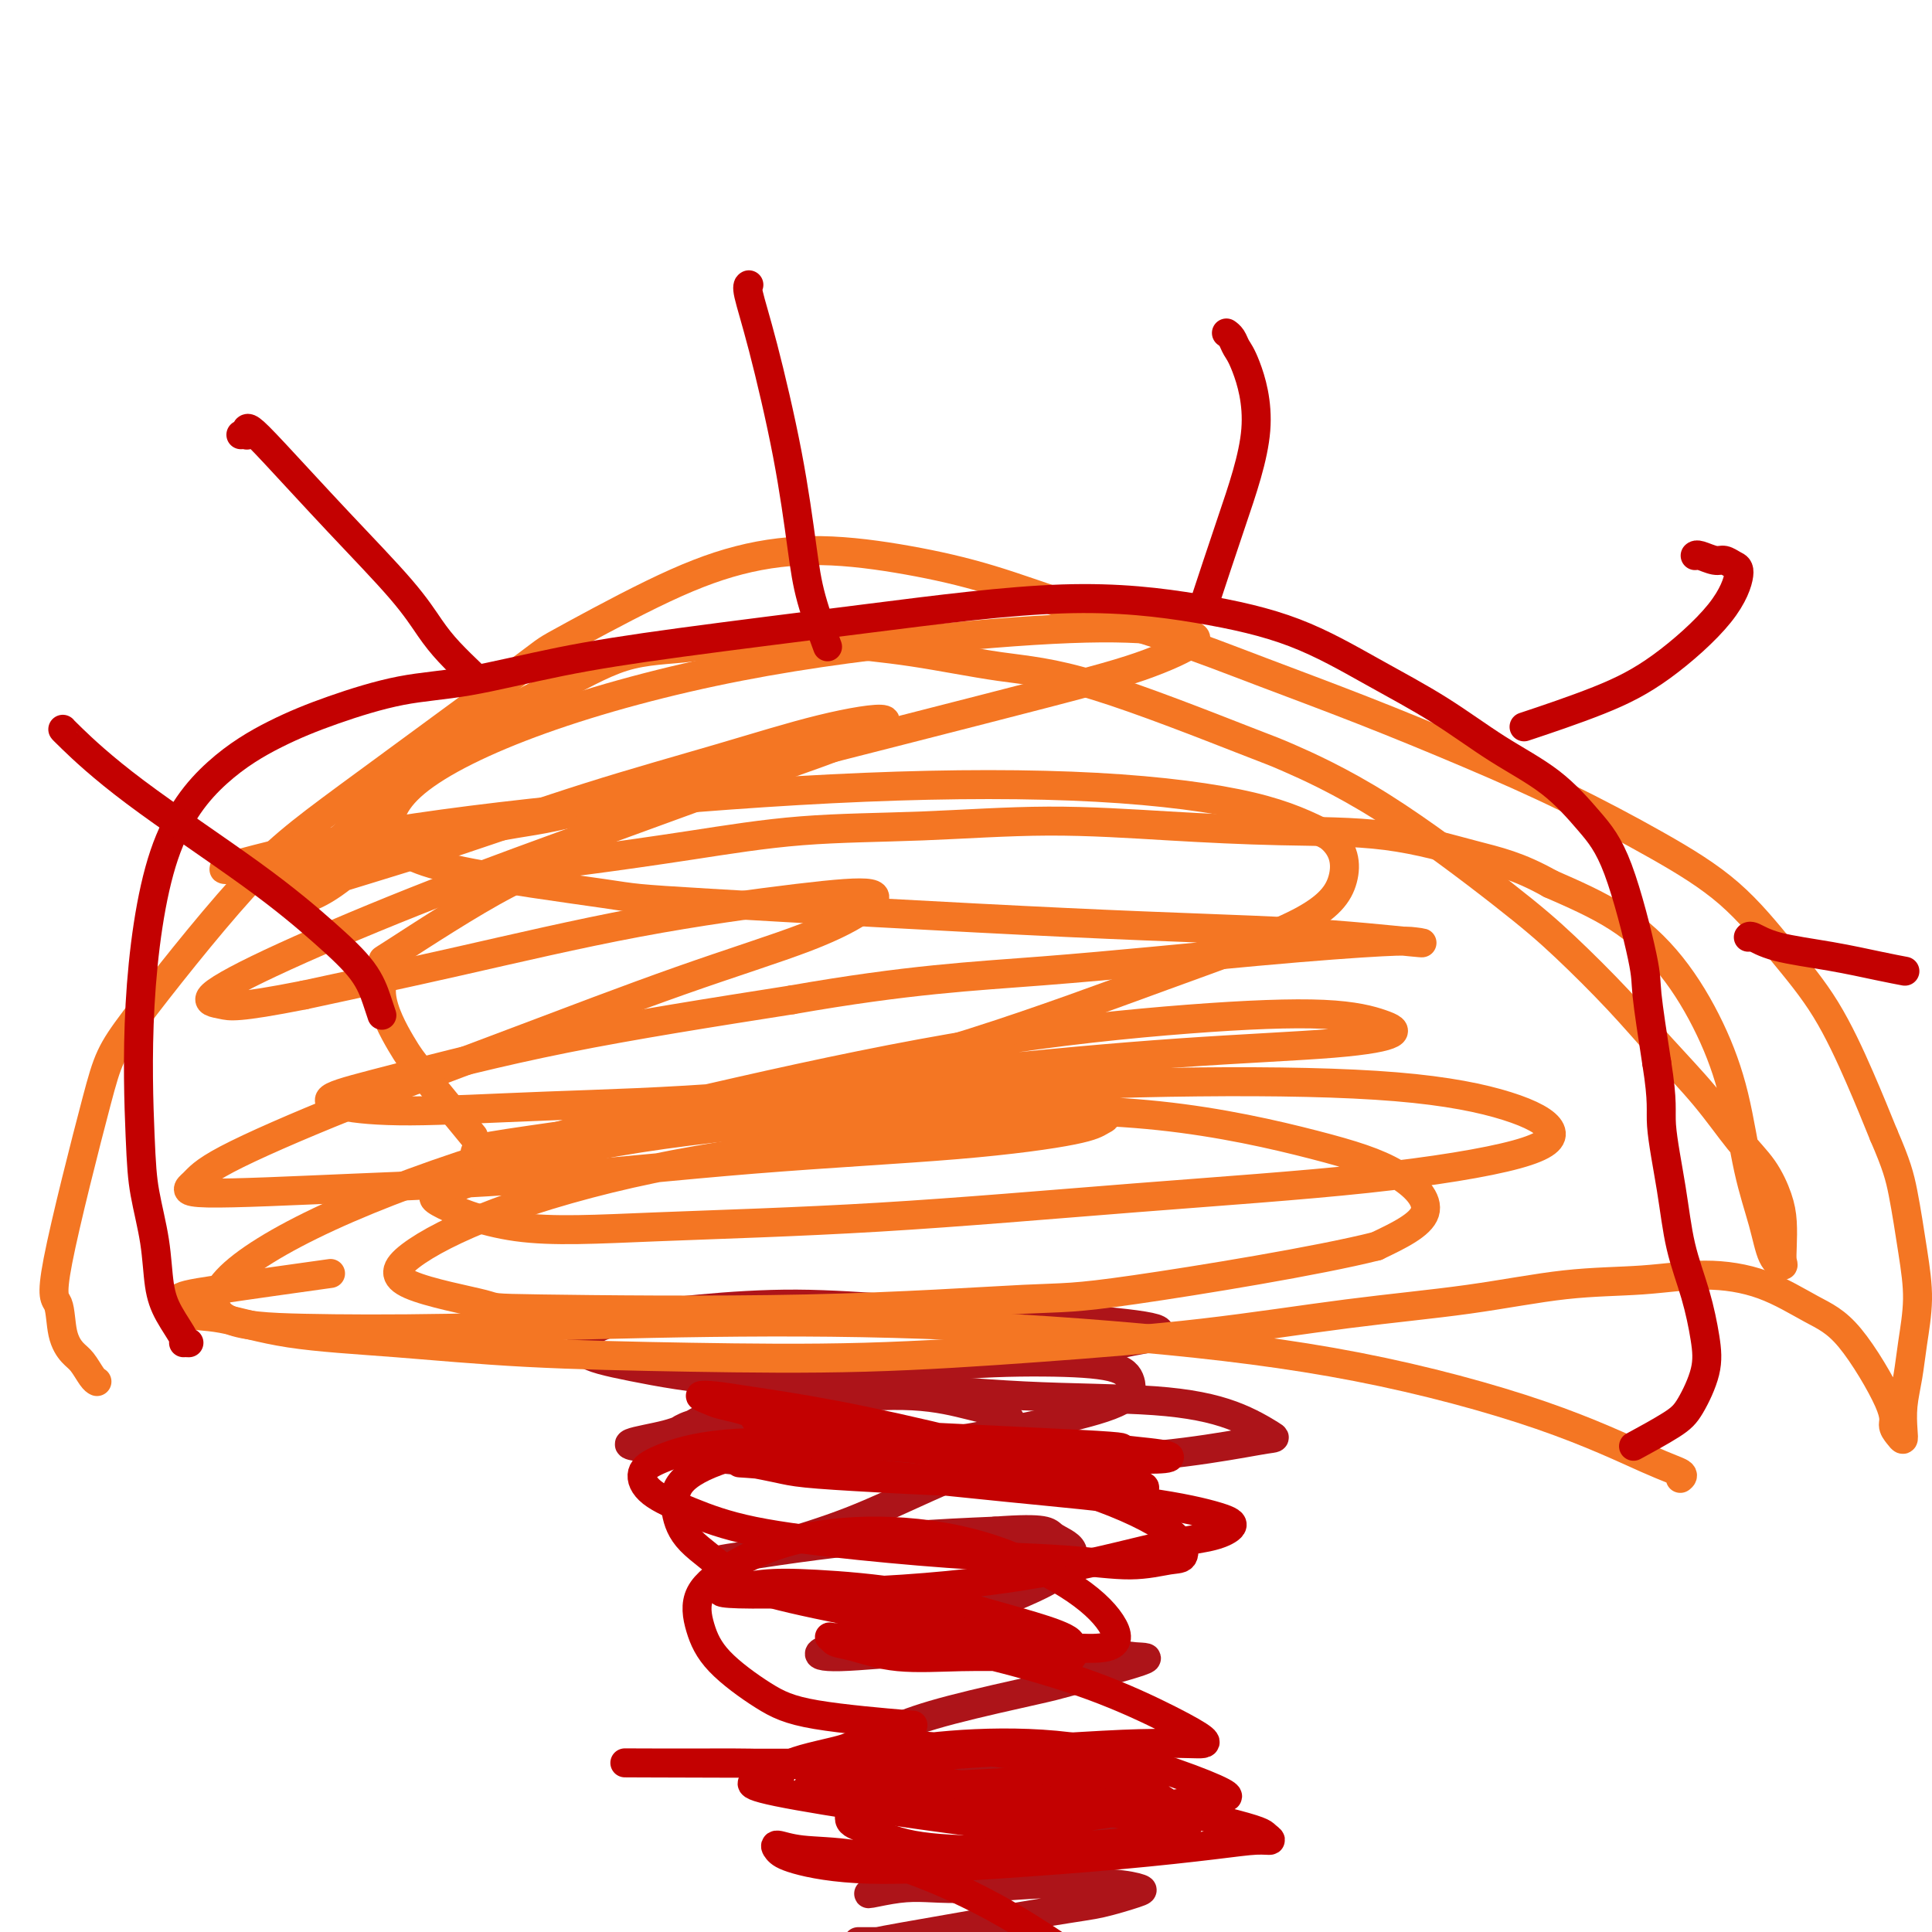 <svg viewBox='0 0 400 400' version='1.1' xmlns='http://www.w3.org/2000/svg' xmlns:xlink='http://www.w3.org/1999/xlink'><g fill='none' stroke='#AD1419' stroke-width='6' stroke-linecap='round' stroke-linejoin='round'><path d='M225,280c-0.150,-0.024 -0.300,-0.048 0,0c0.300,0.048 1.051,0.168 2,0c0.949,-0.168 2.097,-0.622 3,-1c0.903,-0.378 1.562,-0.679 3,-1c1.438,-0.321 3.656,-0.663 5,-1c1.344,-0.337 1.815,-0.668 2,-1c0.185,-0.332 0.083,-0.666 -1,-1c-1.083,-0.334 -3.147,-0.668 -6,-1c-2.853,-0.332 -6.496,-0.661 -11,-1c-4.504,-0.339 -9.868,-0.688 -16,-1c-6.132,-0.312 -13.032,-0.587 -20,-1c-6.968,-0.413 -14.003,-0.963 -21,-1c-6.997,-0.037 -13.958,0.440 -20,1c-6.042,0.560 -11.167,1.205 -15,2c-3.833,0.795 -6.373,1.742 -8,3c-1.627,1.258 -2.341,2.827 -1,4c1.341,1.173 4.736,1.948 10,3c5.264,1.052 12.397,2.380 21,3c8.603,0.620 18.677,0.531 29,1c10.323,0.469 20.896,1.497 31,2c10.104,0.503 19.740,0.480 27,1c7.260,0.520 12.146,1.583 16,3c3.854,1.417 6.678,3.187 8,4c1.322,0.813 1.142,0.667 -1,1c-2.142,0.333 -6.247,1.145 -12,2c-5.753,0.855 -13.155,1.754 -22,2c-8.845,0.246 -19.134,-0.161 -29,0c-9.866,0.161 -19.310,0.889 -28,1c-8.690,0.111 -16.626,-0.397 -22,-1c-5.374,-0.603 -8.187,-1.302 -11,-2'/><path d='M138,300c-14.353,-0.751 -5.234,-1.627 0,-3c5.234,-1.373 6.585,-3.242 11,-5c4.415,-1.758 11.894,-3.405 20,-5c8.106,-1.595 16.839,-3.137 25,-4c8.161,-0.863 15.751,-1.046 22,-1c6.249,0.046 11.157,0.323 14,1c2.843,0.677 3.622,1.755 4,3c0.378,1.245 0.356,2.657 -2,4c-2.356,1.343 -7.045,2.618 -13,4c-5.955,1.382 -13.174,2.870 -20,4c-6.826,1.130 -13.259,1.900 -24,2c-10.741,0.100 -25.791,-0.472 -32,-1c-6.209,-0.528 -3.578,-1.013 -3,-1c0.578,0.013 -0.899,0.524 -1,0c-0.101,-0.524 1.173,-2.082 4,-3c2.827,-0.918 7.205,-1.197 12,-2c4.795,-0.803 10.005,-2.132 16,-3c5.995,-0.868 12.773,-1.276 18,-1c5.227,0.276 8.903,1.236 12,2c3.097,0.764 5.617,1.333 7,2c1.383,0.667 1.631,1.430 1,3c-0.631,1.570 -2.140,3.945 -5,6c-2.860,2.055 -7.071,3.791 -12,6c-4.929,2.209 -10.576,4.891 -16,7c-5.424,2.109 -10.625,3.645 -15,5c-4.375,1.355 -7.925,2.528 -10,3c-2.075,0.472 -2.675,0.242 -2,0c0.675,-0.242 2.624,-0.498 6,-1c3.376,-0.502 8.178,-1.251 14,-2c5.822,-0.749 12.663,-1.500 19,-2c6.337,-0.500 12.168,-0.750 18,-1'/><path d='M206,317c10.964,-0.818 10.874,0.137 12,1c1.126,0.863 3.470,1.635 4,3c0.530,1.365 -0.753,3.325 -3,5c-2.247,1.675 -5.459,3.067 -10,5c-4.541,1.933 -10.412,4.409 -16,6c-5.588,1.591 -10.892,2.298 -15,3c-4.108,0.702 -7.019,1.399 -8,2c-0.981,0.601 -0.031,1.106 4,1c4.031,-0.106 11.143,-0.823 15,-1c3.857,-0.177 4.458,0.187 9,0c4.542,-0.187 13.025,-0.926 19,-1c5.975,-0.074 9.443,0.517 12,1c2.557,0.483 4.205,0.859 6,1c1.795,0.141 3.739,0.046 1,1c-2.739,0.954 -10.161,2.958 -14,4c-3.839,1.042 -4.094,1.123 -8,2c-3.906,0.877 -11.462,2.549 -17,4c-5.538,1.451 -9.056,2.680 -12,4c-2.944,1.320 -5.313,2.731 -6,4c-0.687,1.269 0.308,2.395 3,3c2.692,0.605 7.079,0.689 12,1c4.921,0.311 10.375,0.848 16,1c5.625,0.152 11.422,-0.081 16,0c4.578,0.081 7.936,0.475 10,1c2.064,0.525 2.833,1.182 3,2c0.167,0.818 -0.269,1.798 -2,3c-1.731,1.202 -4.757,2.626 -9,4c-4.243,1.374 -9.704,2.698 -15,4c-5.296,1.302 -10.426,2.581 -15,4c-4.574,1.419 -8.593,2.977 -11,4c-2.407,1.023 -3.204,1.512 -4,2'/><path d='M183,391c-6.772,2.151 -1.201,0.527 3,0c4.201,-0.527 7.033,0.043 12,0c4.967,-0.043 12.069,-0.698 18,-1c5.931,-0.302 10.690,-0.250 14,0c3.310,0.250 5.172,0.698 6,1c0.828,0.302 0.622,0.459 -1,1c-1.622,0.541 -4.660,1.465 -7,2c-2.340,0.535 -3.983,0.679 -12,2c-8.017,1.321 -22.408,3.818 -29,5c-6.592,1.182 -5.386,1.049 -5,1c0.386,-0.049 -0.050,-0.013 -1,0c-0.950,0.013 -2.414,0.004 -3,0c-0.586,-0.004 -0.293,-0.002 0,0'/></g>
<g fill='none' stroke='#F47623' stroke-width='6' stroke-linecap='round' stroke-linejoin='round'><path d='M20,286c0.065,0.033 0.129,0.066 0,0c-0.129,-0.066 -0.453,-0.232 -1,-1c-0.547,-0.768 -1.317,-2.139 -2,-3c-0.683,-0.861 -1.280,-1.213 -2,-2c-0.720,-0.787 -1.562,-2.011 -2,-4c-0.438,-1.989 -0.472,-4.744 -1,-6c-0.528,-1.256 -1.550,-1.013 0,-9c1.550,-7.987 5.671,-24.204 8,-33c2.329,-8.796 2.865,-10.170 8,-17c5.135,-6.830 14.869,-19.115 22,-27c7.131,-7.885 11.659,-11.369 22,-19c10.341,-7.631 26.494,-19.409 34,-25c7.506,-5.591 6.366,-4.996 10,-7c3.634,-2.004 12.042,-6.607 19,-10c6.958,-3.393 12.466,-5.574 18,-7c5.534,-1.426 11.094,-2.095 17,-2c5.906,0.095 12.159,0.956 18,2c5.841,1.044 11.272,2.271 17,4c5.728,1.729 11.755,3.961 18,6c6.245,2.039 12.709,3.885 19,6c6.291,2.115 12.409,4.498 19,7c6.591,2.502 13.655,5.122 21,8c7.345,2.878 14.972,6.015 22,9c7.028,2.985 13.459,5.817 20,9c6.541,3.183 13.193,6.717 19,10c5.807,3.283 10.769,6.316 15,10c4.231,3.684 7.732,8.018 11,12c3.268,3.982 6.303,7.610 9,12c2.697,4.390 5.056,9.540 7,14c1.944,4.460 3.472,8.230 5,12'/><path d='M390,235c2.661,6.142 3.313,8.497 4,12c0.687,3.503 1.410,8.154 2,12c0.590,3.846 1.048,6.886 1,10c-0.048,3.114 -0.601,6.303 -1,9c-0.399,2.697 -0.646,4.902 -1,7c-0.354,2.098 -0.817,4.087 -1,6c-0.183,1.913 -0.085,3.749 0,5c0.085,1.251 0.156,1.917 0,2c-0.156,0.083 -0.540,-0.415 -1,-1c-0.460,-0.585 -0.995,-1.255 -1,-2c-0.005,-0.745 0.521,-1.563 -1,-5c-1.521,-3.437 -5.088,-9.492 -8,-13c-2.912,-3.508 -5.168,-4.469 -8,-6c-2.832,-1.531 -6.240,-3.630 -10,-5c-3.760,-1.370 -7.873,-2.009 -12,-2c-4.127,0.009 -8.270,0.666 -13,1c-4.730,0.334 -10.048,0.344 -16,1c-5.952,0.656 -12.537,1.959 -20,3c-7.463,1.041 -15.804,1.821 -25,3c-9.196,1.179 -19.248,2.759 -30,4c-10.752,1.241 -22.206,2.144 -34,3c-11.794,0.856 -23.930,1.664 -36,2c-12.070,0.336 -24.073,0.198 -36,0c-11.927,-0.198 -23.776,-0.458 -34,-1c-10.224,-0.542 -18.821,-1.367 -27,-2c-8.179,-0.633 -15.940,-1.073 -22,-2c-6.060,-0.927 -10.418,-2.341 -14,-3c-3.582,-0.659 -6.387,-0.562 -8,-1c-1.613,-0.438 -2.032,-1.411 -2,-2c0.032,-0.589 0.516,-0.795 1,-1'/><path d='M37,269c0.405,-0.738 1.917,-1.083 8,-2c6.083,-0.917 16.738,-2.405 21,-3c4.262,-0.595 2.131,-0.298 0,0'/><path d='M348,306c-0.096,0.077 -0.193,0.153 0,0c0.193,-0.153 0.674,-0.537 0,-1c-0.674,-0.463 -2.505,-1.007 -7,-3c-4.495,-1.993 -11.656,-5.435 -22,-9c-10.344,-3.565 -23.871,-7.253 -38,-10c-14.129,-2.747 -28.859,-4.553 -45,-6c-16.141,-1.447 -33.694,-2.533 -51,-3c-17.306,-0.467 -34.366,-0.313 -50,0c-15.634,0.313 -29.841,0.786 -42,1c-12.159,0.214 -22.270,0.169 -30,0c-7.730,-0.169 -13.079,-0.463 -16,-2c-2.921,-1.537 -3.415,-4.318 0,-8c3.415,-3.682 10.737,-8.264 21,-13c10.263,-4.736 23.466,-9.624 38,-14c14.534,-4.376 30.401,-8.238 47,-12c16.599,-3.762 33.932,-7.423 50,-10c16.068,-2.577 30.872,-4.071 43,-5c12.128,-0.929 21.581,-1.291 28,-1c6.419,0.291 9.805,1.237 12,2c2.195,0.763 3.200,1.342 2,2c-1.200,0.658 -4.606,1.394 -12,2c-7.394,0.606 -18.776,1.081 -32,2c-13.224,0.919 -28.291,2.282 -44,4c-15.709,1.718 -32.059,3.790 -47,5c-14.941,1.210 -28.472,1.559 -40,2c-11.528,0.441 -21.051,0.974 -28,1c-6.949,0.026 -11.323,-0.454 -14,-1c-2.677,-0.546 -3.656,-1.157 -2,-2c1.656,-0.843 5.946,-1.919 14,-4c8.054,-2.081 19.873,-5.166 34,-8c14.127,-2.834 30.564,-5.417 47,-8'/><path d='M164,207c24.200,-4.242 37.201,-4.848 52,-6c14.799,-1.152 31.396,-2.851 44,-4c12.604,-1.149 21.217,-1.748 26,-2c4.783,-0.252 5.738,-0.159 7,0c1.262,0.159 2.830,0.382 -1,0c-3.830,-0.382 -13.060,-1.370 -24,-2c-10.940,-0.630 -23.592,-0.901 -47,-2c-23.408,-1.099 -57.574,-3.026 -74,-4c-16.426,-0.974 -15.113,-0.997 -22,-2c-6.887,-1.003 -21.973,-2.987 -31,-5c-9.027,-2.013 -11.993,-4.055 -13,-7c-1.007,-2.945 -0.054,-6.794 5,-11c5.054,-4.206 14.210,-8.770 26,-13c11.790,-4.230 26.214,-8.125 41,-11c14.786,-2.875 29.935,-4.731 43,-6c13.065,-1.269 24.048,-1.950 32,-2c7.952,-0.050 12.874,0.531 16,1c3.126,0.469 4.455,0.827 3,2c-1.455,1.173 -5.696,3.162 -11,5c-5.304,1.838 -11.671,3.526 -33,9c-21.329,5.474 -57.620,14.736 -75,19c-17.380,4.264 -15.848,3.531 -24,5c-8.152,1.469 -25.988,5.139 -37,7c-11.012,1.861 -15.200,1.914 -18,2c-2.800,0.086 -4.212,0.206 0,-1c4.212,-1.206 14.050,-3.738 27,-6c12.950,-2.262 29.014,-4.252 47,-6c17.986,-1.748 37.893,-3.252 56,-4c18.107,-0.748 34.413,-0.740 48,0c13.587,0.740 24.453,2.211 32,4c7.547,1.789 11.773,3.894 16,6'/><path d='M275,173c3.379,2.550 3.825,5.925 3,9c-0.825,3.075 -2.921,5.848 -9,9c-6.079,3.152 -16.140,6.681 -28,11c-11.860,4.319 -25.518,9.428 -40,14c-14.482,4.572 -29.789,8.609 -44,12c-14.211,3.391 -27.327,6.138 -37,8c-9.673,1.862 -15.905,2.840 -19,3c-3.095,0.160 -3.054,-0.497 -2,-1c1.054,-0.503 3.121,-0.852 11,-2c7.879,-1.148 21.570,-3.095 37,-5c15.430,-1.905 32.600,-3.767 50,-5c17.400,-1.233 35.032,-1.836 51,-2c15.968,-0.164 30.273,0.112 41,1c10.727,0.888 17.877,2.389 23,4c5.123,1.611 8.221,3.331 9,5c0.779,1.669 -0.760,3.287 -7,5c-6.240,1.713 -17.182,3.521 -31,5c-13.818,1.479 -30.514,2.628 -48,4c-17.486,1.372 -35.762,2.968 -53,4c-17.238,1.032 -33.437,1.499 -46,2c-12.563,0.501 -21.488,1.036 -29,0c-7.512,-1.036 -13.611,-3.644 -16,-5c-2.389,-1.356 -1.070,-1.461 3,-3c4.070,-1.539 10.889,-4.513 21,-7c10.111,-2.487 23.513,-4.486 38,-6c14.487,-1.514 30.058,-2.543 45,-3c14.942,-0.457 29.255,-0.344 42,1c12.745,1.344 23.921,3.917 32,6c8.079,2.083 13.060,3.676 17,6c3.940,2.324 6.840,5.378 6,8c-0.840,2.622 -5.420,4.811 -10,7'/><path d='M285,258c-11.978,3.032 -36.922,7.113 -50,9c-13.078,1.887 -14.290,1.581 -23,2c-8.710,0.419 -24.919,1.565 -45,2c-20.081,0.435 -44.034,0.161 -55,0c-10.966,-0.161 -8.944,-0.208 -12,-1c-3.056,-0.792 -11.190,-2.329 -15,-4c-3.810,-1.671 -3.296,-3.477 0,-6c3.296,-2.523 9.376,-5.763 18,-9c8.624,-3.237 19.794,-6.473 32,-9c12.206,-2.527 25.449,-4.346 37,-6c11.551,-1.654 21.409,-3.141 31,-4c9.591,-0.859 18.916,-1.088 23,-1c4.084,0.088 2.926,0.492 2,1c-0.926,0.508 -1.621,1.119 -6,2c-4.379,0.881 -12.444,2.031 -24,3c-11.556,0.969 -26.604,1.758 -42,3c-15.396,1.242 -31.140,2.939 -45,4c-13.860,1.061 -25.836,1.486 -38,2c-12.164,0.514 -24.518,1.116 -30,1c-5.482,-0.116 -4.094,-0.951 -3,-2c1.094,-1.049 1.895,-2.313 7,-5c5.105,-2.687 14.515,-6.799 25,-11c10.485,-4.201 22.043,-8.492 34,-13c11.957,-4.508 24.311,-9.232 35,-13c10.689,-3.768 19.713,-6.581 26,-9c6.287,-2.419 9.835,-4.445 12,-6c2.165,-1.555 2.945,-2.638 1,-3c-1.945,-0.362 -6.614,-0.004 -15,1c-8.386,1.004 -20.489,2.655 -33,5c-12.511,2.345 -25.432,5.384 -37,8c-11.568,2.616 -21.784,4.808 -32,7'/><path d='M63,206c-14.263,2.810 -15.419,2.333 -17,2c-1.581,-0.333 -3.586,-0.524 -2,-2c1.586,-1.476 6.763,-4.238 15,-8c8.237,-3.762 19.534,-8.523 31,-13c11.466,-4.477 23.102,-8.671 35,-13c11.898,-4.329 24.059,-8.793 33,-12c8.941,-3.207 14.661,-5.156 19,-7c4.339,-1.844 7.296,-3.583 6,-4c-1.296,-0.417 -6.846,0.489 -13,2c-6.154,1.511 -12.912,3.627 -21,6c-8.088,2.373 -17.506,5.002 -27,8c-9.494,2.998 -19.064,6.364 -27,9c-7.936,2.636 -14.239,4.540 -19,6c-4.761,1.460 -7.980,2.476 -10,3c-2.020,0.524 -2.843,0.557 -3,0c-0.157,-0.557 0.350,-1.705 2,-3c1.650,-1.295 4.444,-2.738 7,-4c2.556,-1.262 4.875,-2.342 7,-3c2.125,-0.658 4.055,-0.893 5,-1c0.945,-0.107 0.906,-0.087 1,0c0.094,0.087 0.323,0.242 -1,1c-1.323,0.758 -4.197,2.119 -7,4c-2.803,1.881 -5.535,4.282 -8,6c-2.465,1.718 -4.664,2.753 -6,3c-1.336,0.247 -1.809,-0.293 -2,-1c-0.191,-0.707 -0.101,-1.582 1,-3c1.101,-1.418 3.213,-3.380 6,-6c2.787,-2.620 6.250,-5.898 10,-9c3.750,-3.102 7.786,-6.029 12,-9c4.214,-2.971 8.607,-5.985 13,-9'/><path d='M103,149c7.750,-5.421 9.625,-5.475 13,-7c3.375,-1.525 8.249,-4.523 13,-6c4.751,-1.477 9.380,-1.433 14,-2c4.620,-0.567 9.231,-1.745 14,-2c4.769,-0.255 9.695,0.412 15,1c5.305,0.588 10.989,1.098 17,2c6.011,0.902 12.350,2.197 18,3c5.650,0.803 10.612,1.114 20,4c9.388,2.886 23.202,8.346 30,11c6.798,2.654 6.580,2.503 10,4c3.420,1.497 10.476,4.644 19,10c8.524,5.356 18.515,12.922 25,18c6.485,5.078 9.465,7.670 13,11c3.535,3.330 7.625,7.400 11,11c3.375,3.600 6.035,6.731 9,10c2.965,3.269 6.234,6.676 9,10c2.766,3.324 5.028,6.563 7,9c1.972,2.437 3.652,4.071 5,6c1.348,1.929 2.363,4.153 3,6c0.637,1.847 0.897,3.315 1,5c0.103,1.685 0.051,3.585 0,5c-0.051,1.415 -0.100,2.343 0,3c0.100,0.657 0.348,1.042 0,1c-0.348,-0.042 -1.294,-0.511 -2,-2c-0.706,-1.489 -1.174,-3.997 -2,-7c-0.826,-3.003 -2.010,-6.500 -3,-11c-0.990,-4.500 -1.787,-10.004 -3,-15c-1.213,-4.996 -2.840,-9.483 -5,-14c-2.160,-4.517 -4.851,-9.062 -8,-13c-3.149,-3.938 -6.757,-7.268 -11,-10c-4.243,-2.732 -9.122,-4.866 -14,-7'/><path d='M321,183c-6.679,-3.759 -10.878,-4.658 -16,-6c-5.122,-1.342 -11.169,-3.127 -18,-4c-6.831,-0.873 -14.448,-0.835 -22,-1c-7.552,-0.165 -15.040,-0.533 -23,-1c-7.960,-0.467 -16.392,-1.033 -25,-1c-8.608,0.033 -17.390,0.665 -26,1c-8.610,0.335 -17.046,0.373 -25,1c-7.954,0.627 -15.424,1.844 -23,3c-7.576,1.156 -15.256,2.250 -21,3c-5.744,0.750 -9.551,1.155 -17,5c-7.449,3.845 -18.540,11.129 -23,14c-4.460,2.871 -2.290,1.328 -2,2c0.290,0.672 -1.301,3.558 -1,7c0.301,3.442 2.493,7.438 4,10c1.507,2.562 2.329,3.690 5,7c2.671,3.310 7.192,8.803 9,11c1.808,2.197 0.904,1.099 0,0'/></g>
<g fill='none' stroke='#C30101' stroke-width='6' stroke-linecap='round' stroke-linejoin='round'><path d='M232,410c-0.020,-0.001 -0.040,-0.002 0,0c0.040,0.002 0.139,0.008 0,0c-0.139,-0.008 -0.516,-0.031 -1,0c-0.484,0.031 -1.076,0.117 -3,-1c-1.924,-1.117 -5.182,-3.437 -9,-6c-3.818,-2.563 -8.197,-5.371 -13,-8c-4.803,-2.629 -10.031,-5.080 -15,-7c-4.969,-1.920 -9.680,-3.308 -14,-4c-4.320,-0.692 -8.250,-0.689 -11,-1c-2.750,-0.311 -4.322,-0.937 -5,-1c-0.678,-0.063 -0.463,0.436 0,1c0.463,0.564 1.174,1.192 4,2c2.826,0.808 7.768,1.796 15,2c7.232,0.204 16.755,-0.375 26,-1c9.245,-0.625 18.212,-1.294 26,-2c7.788,-0.706 14.398,-1.448 19,-2c4.602,-0.552 7.195,-0.916 9,-1c1.805,-0.084 2.823,0.110 3,0c0.177,-0.110 -0.486,-0.525 -1,-1c-0.514,-0.475 -0.878,-1.011 -9,-3c-8.122,-1.989 -24.000,-5.432 -32,-7c-8.000,-1.568 -8.122,-1.261 -12,-1c-3.878,0.261 -11.513,0.477 -17,1c-5.487,0.523 -8.826,1.351 -11,2c-2.174,0.649 -3.183,1.117 -4,2c-0.817,0.883 -1.443,2.181 -1,3c0.443,0.819 1.954,1.158 4,2c2.046,0.842 4.628,2.188 9,3c4.372,0.812 10.535,1.089 17,1c6.465,-0.089 13.233,-0.545 20,-1'/><path d='M226,382c8.616,-0.421 11.655,-1.473 14,-2c2.345,-0.527 3.996,-0.527 5,-1c1.004,-0.473 1.362,-1.418 0,-3c-1.362,-1.582 -4.444,-3.803 -9,-6c-4.556,-2.197 -10.587,-4.372 -21,-6c-10.413,-1.628 -25.210,-2.709 -32,-3c-6.790,-0.291 -5.574,0.208 -8,1c-2.426,0.792 -8.494,1.878 -11,3c-2.506,1.122 -1.448,2.281 -4,3c-2.552,0.719 -8.712,0.998 1,3c9.712,2.002 35.295,5.728 47,7c11.705,1.272 9.531,0.091 13,-1c3.469,-1.091 12.580,-2.093 19,-3c6.420,-0.907 10.147,-1.721 12,-2c1.853,-0.279 1.831,-0.024 2,0c0.169,0.024 0.528,-0.185 -1,-1c-1.528,-0.815 -4.942,-2.238 -10,-4c-5.058,-1.762 -11.758,-3.863 -19,-5c-7.242,-1.137 -15.025,-1.311 -22,-1c-6.975,0.311 -13.141,1.106 -18,2c-4.859,0.894 -8.410,1.889 -11,3c-2.590,1.111 -4.218,2.340 -5,3c-0.782,0.660 -0.718,0.750 0,1c0.718,0.250 2.091,0.659 5,1c2.909,0.341 7.353,0.612 13,1c5.647,0.388 12.497,0.891 19,1c6.503,0.109 12.661,-0.177 17,0c4.339,0.177 6.861,0.817 9,1c2.139,0.183 3.897,-0.091 5,0c1.103,0.091 1.552,0.545 2,1'/><path d='M238,375c10.845,1.171 2.959,1.098 -1,1c-3.959,-0.098 -3.990,-0.222 -8,-1c-4.010,-0.778 -12.000,-2.208 -22,-4c-10.000,-1.792 -22.011,-3.944 -33,-5c-10.989,-1.056 -20.957,-1.017 -27,-1c-6.043,0.017 -8.161,0.012 -12,0c-3.839,-0.012 -9.399,-0.031 -2,0c7.399,0.031 27.758,0.113 38,0c10.242,-0.113 10.369,-0.422 17,-1c6.631,-0.578 19.767,-1.424 29,-2c9.233,-0.576 14.564,-0.882 19,-1c4.436,-0.118 7.976,-0.049 10,0c2.024,0.049 2.533,0.078 3,0c0.467,-0.078 0.892,-0.262 0,-1c-0.892,-0.738 -3.102,-2.030 -7,-4c-3.898,-1.970 -9.484,-4.619 -16,-7c-6.516,-2.381 -13.964,-4.494 -20,-6c-6.036,-1.506 -10.661,-2.404 -16,-3c-5.339,-0.596 -11.391,-0.888 -14,-1c-2.609,-0.112 -1.776,-0.042 -2,0c-0.224,0.042 -1.504,0.057 -2,0c-0.496,-0.057 -0.207,-0.187 0,0c0.207,0.187 0.331,0.691 1,1c0.669,0.309 1.883,0.422 4,1c2.117,0.578 5.136,1.620 9,2c3.864,0.380 8.574,0.096 13,0c4.426,-0.096 8.568,-0.005 12,0c3.432,0.005 6.155,-0.076 8,0c1.845,0.076 2.813,0.307 3,0c0.187,-0.307 -0.406,-1.154 -1,-2'/><path d='M221,341c3.416,-1.396 -5.545,-3.887 -13,-6c-7.455,-2.113 -13.404,-3.849 -20,-5c-6.596,-1.151 -13.840,-1.716 -19,-2c-5.160,-0.284 -8.238,-0.287 -11,0c-2.762,0.287 -5.209,0.865 -6,1c-0.791,0.135 0.074,-0.174 -1,0c-1.074,0.174 -4.087,0.829 2,1c6.087,0.171 21.275,-0.142 34,-1c12.725,-0.858 22.987,-2.259 32,-4c9.013,-1.741 16.776,-3.820 22,-5c5.224,-1.180 7.907,-1.460 10,-2c2.093,-0.540 3.594,-1.341 4,-2c0.406,-0.659 -0.285,-1.175 -3,-2c-2.715,-0.825 -7.455,-1.958 -15,-3c-7.545,-1.042 -17.896,-1.993 -28,-3c-10.104,-1.007 -19.960,-2.071 -30,-3c-10.040,-0.929 -20.264,-1.724 -24,-2c-3.736,-0.276 -0.983,-0.033 0,0c0.983,0.033 0.196,-0.145 1,0c0.804,0.145 3.198,0.612 5,1c1.802,0.388 3.011,0.696 6,1c2.989,0.304 7.758,0.604 15,1c7.242,0.396 16.958,0.889 25,1c8.042,0.111 14.409,-0.160 19,0c4.591,0.160 7.407,0.750 9,1c1.593,0.250 1.963,0.160 2,0c0.037,-0.160 -0.259,-0.389 -2,-1c-1.741,-0.611 -4.926,-1.603 -11,-3c-6.074,-1.397 -15.037,-3.198 -24,-5'/><path d='M200,299c-10.536,-2.585 -19.377,-4.546 -27,-6c-7.623,-1.454 -14.028,-2.401 -18,-3c-3.972,-0.599 -5.513,-0.849 -7,-1c-1.487,-0.151 -2.922,-0.204 -3,0c-0.078,0.204 1.202,0.664 2,1c0.798,0.336 1.116,0.548 3,1c1.884,0.452 5.335,1.143 6,2c0.665,0.857 -1.455,1.879 12,3c13.455,1.121 42.484,2.339 55,3c12.516,0.661 8.519,0.764 9,1c0.481,0.236 5.441,0.606 8,1c2.559,0.394 2.717,0.811 1,1c-1.717,0.189 -5.309,0.151 -11,0c-5.691,-0.151 -13.480,-0.414 -23,-1c-9.520,-0.586 -20.770,-1.494 -31,-2c-10.230,-0.506 -19.441,-0.611 -26,0c-6.559,0.611 -10.465,1.938 -13,3c-2.535,1.062 -3.699,1.860 -4,3c-0.301,1.140 0.262,2.624 2,4c1.738,1.376 4.651,2.644 8,4c3.349,1.356 7.134,2.799 13,4c5.866,1.201 13.812,2.161 22,3c8.188,0.839 16.618,1.559 24,2c7.382,0.441 13.715,0.603 19,1c5.285,0.397 9.522,1.029 13,1c3.478,-0.029 6.197,-0.718 8,-1c1.803,-0.282 2.689,-0.158 3,-1c0.311,-0.842 0.045,-2.650 -3,-5c-3.045,-2.350 -8.870,-5.243 -17,-8c-8.130,-2.757 -18.565,-5.379 -29,-8'/><path d='M196,301c-9.876,-1.812 -20.067,-2.342 -28,-2c-7.933,0.342 -13.607,1.557 -18,3c-4.393,1.443 -7.503,3.115 -9,5c-1.497,1.885 -1.379,3.985 -1,6c0.379,2.015 1.019,3.947 3,6c1.981,2.053 5.302,4.228 7,6c1.698,1.772 1.773,3.142 14,6c12.227,2.858 36.604,7.206 47,9c10.396,1.794 6.809,1.036 8,1c1.191,-0.036 7.160,0.651 10,0c2.840,-0.651 2.550,-2.640 1,-5c-1.550,-2.360 -4.362,-5.091 -9,-8c-4.638,-2.909 -11.103,-5.996 -18,-8c-6.897,-2.004 -14.224,-2.926 -21,-3c-6.776,-0.074 -12.999,0.701 -18,2c-5.001,1.299 -8.780,3.124 -12,5c-3.220,1.876 -5.880,3.804 -7,6c-1.120,2.196 -0.700,4.659 0,7c0.700,2.341 1.679,4.561 4,7c2.321,2.439 5.983,5.097 9,7c3.017,1.903 5.389,3.051 11,4c5.611,0.949 14.460,1.700 18,2c3.540,0.300 1.770,0.150 0,0'/><path d='M39,278c-0.036,-0.000 -0.072,-0.001 0,0c0.072,0.001 0.251,0.002 0,0c-0.251,-0.002 -0.931,-0.008 -1,0c-0.069,0.008 0.472,0.031 0,-1c-0.472,-1.031 -1.958,-3.117 -3,-5c-1.042,-1.883 -1.641,-3.563 -2,-6c-0.359,-2.437 -0.478,-5.632 -1,-9c-0.522,-3.368 -1.446,-6.909 -2,-10c-0.554,-3.091 -0.736,-5.733 -1,-12c-0.264,-6.267 -0.608,-16.160 0,-27c0.608,-10.840 2.170,-22.628 5,-31c2.830,-8.372 6.929,-13.330 11,-17c4.071,-3.670 8.115,-6.053 12,-8c3.885,-1.947 7.612,-3.457 12,-5c4.388,-1.543 9.438,-3.118 14,-4c4.562,-0.882 8.636,-1.072 14,-2c5.364,-0.928 12.018,-2.595 19,-4c6.982,-1.405 14.293,-2.550 25,-4c10.707,-1.450 24.812,-3.206 39,-5c14.188,-1.794 28.461,-3.628 40,-4c11.539,-0.372 20.346,0.716 28,2c7.654,1.284 14.155,2.763 20,5c5.845,2.237 11.034,5.233 16,8c4.966,2.767 9.709,5.305 14,8c4.291,2.695 8.131,5.548 12,8c3.869,2.452 7.767,4.504 11,7c3.233,2.496 5.800,5.437 8,8c2.200,2.563 4.033,4.749 6,10c1.967,5.251 4.068,13.568 5,18c0.932,4.432 0.695,4.981 1,8c0.305,3.019 1.153,8.510 2,14'/><path d='M343,220c1.364,8.504 0.775,9.764 1,13c0.225,3.236 1.264,8.449 2,13c0.736,4.551 1.169,8.440 2,12c0.831,3.560 2.061,6.789 3,10c0.939,3.211 1.588,6.402 2,9c0.412,2.598 0.585,4.602 0,7c-0.585,2.398 -1.930,5.189 -3,7c-1.070,1.811 -1.865,2.641 -4,4c-2.135,1.359 -5.610,3.245 -7,4c-1.390,0.755 -0.695,0.377 0,0'/><path d='M13,151c0.001,-0.009 0.003,-0.017 0,0c-0.003,0.017 -0.009,0.060 2,2c2.009,1.940 6.033,5.775 13,11c6.967,5.225 16.876,11.838 24,17c7.124,5.162 11.464,8.872 15,12c3.536,3.128 6.267,5.673 8,8c1.733,2.327 2.466,4.434 3,6c0.534,1.566 0.867,2.590 1,3c0.133,0.410 0.067,0.205 0,0'/><path d='M50,90c-0.112,0.007 -0.225,0.014 0,0c0.225,-0.014 0.787,-0.048 1,0c0.213,0.048 0.077,0.179 0,0c-0.077,-0.179 -0.093,-0.669 0,-1c0.093,-0.331 0.296,-0.505 1,0c0.704,0.505 1.909,1.687 5,5c3.091,3.313 8.069,8.755 13,14c4.931,5.245 9.816,10.292 13,14c3.184,3.708 4.668,6.076 6,8c1.332,1.924 2.512,3.403 4,5c1.488,1.597 3.282,3.314 4,4c0.718,0.686 0.359,0.343 0,0'/><path d='M155,59c-0.001,0.001 -0.002,0.001 0,0c0.002,-0.001 0.008,-0.005 0,0c-0.008,0.005 -0.028,0.018 0,0c0.028,-0.018 0.105,-0.066 0,0c-0.105,0.066 -0.391,0.245 0,2c0.391,1.755 1.461,5.085 3,11c1.539,5.915 3.548,14.417 5,22c1.452,7.583 2.348,14.249 3,19c0.652,4.751 1.060,7.587 2,11c0.940,3.413 2.411,7.404 3,9c0.589,1.596 0.294,0.798 0,0'/><path d='M254,69c-0.007,-0.005 -0.013,-0.009 0,0c0.013,0.009 0.047,0.033 0,0c-0.047,-0.033 -0.173,-0.122 0,0c0.173,0.122 0.645,0.456 1,1c0.355,0.544 0.592,1.297 1,2c0.408,0.703 0.988,1.357 2,4c1.012,2.643 2.457,7.275 2,13c-0.457,5.725 -2.815,12.541 -5,19c-2.185,6.459 -4.196,12.560 -5,15c-0.804,2.440 -0.402,1.220 0,0'/><path d='M351,115c-0.035,0.032 -0.070,0.064 0,0c0.070,-0.064 0.245,-0.225 1,0c0.755,0.225 2.092,0.837 3,1c0.908,0.163 1.388,-0.124 2,0c0.612,0.124 1.356,0.660 2,1c0.644,0.340 1.190,0.484 1,2c-0.190,1.516 -1.114,4.403 -4,8c-2.886,3.597 -7.732,7.902 -12,11c-4.268,3.098 -7.957,4.988 -13,7c-5.043,2.012 -11.441,4.146 -14,5c-2.559,0.854 -1.280,0.427 0,0'/><path d='M362,194c0.009,-0.013 0.017,-0.026 0,0c-0.017,0.026 -0.060,0.090 0,0c0.060,-0.090 0.223,-0.336 1,0c0.777,0.336 2.167,1.253 5,2c2.833,0.747 7.110,1.324 11,2c3.890,0.676 7.393,1.451 10,2c2.607,0.549 4.316,0.871 5,1c0.684,0.129 0.342,0.064 0,0'/></g>
</svg>